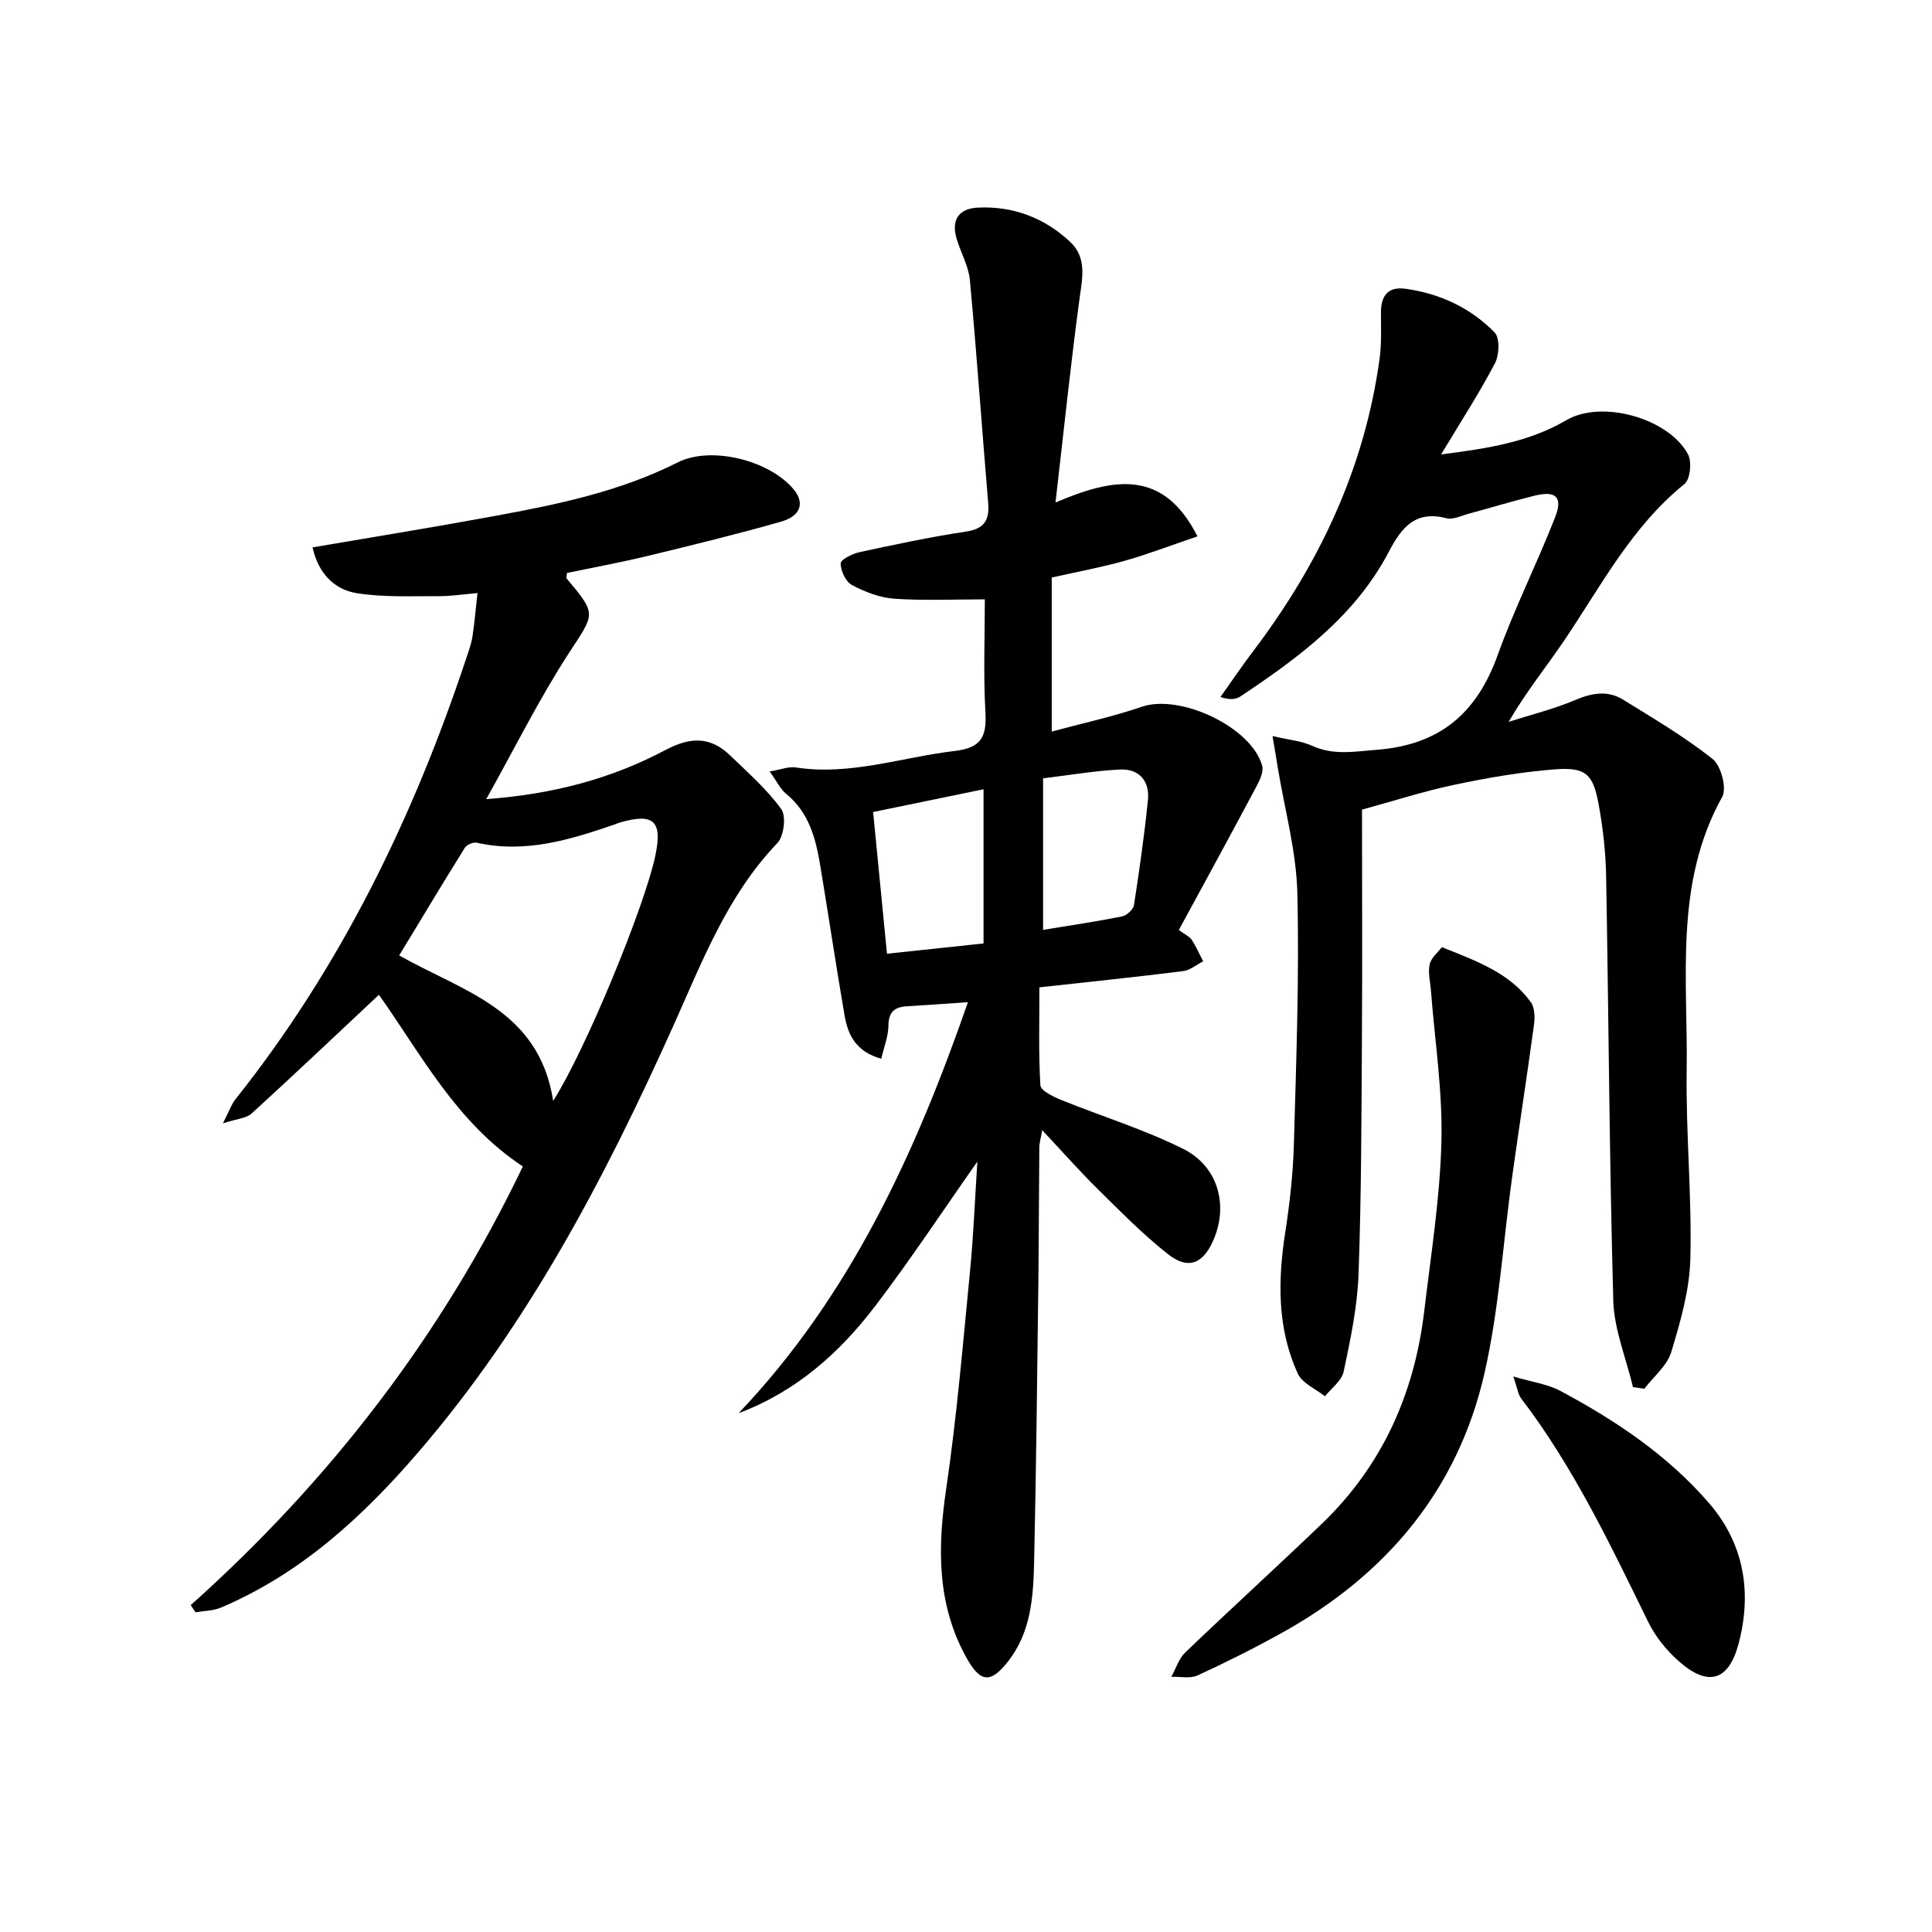<svg enable-background="new 0 0 400 400" viewBox="0 0 400 400" xmlns="http://www.w3.org/2000/svg"><g fill="#000001"><path d="m244.07 192.54c1.42 1.05 2.27 1.41 2.68 2.05.9 1.4 1.58 2.95 2.35 4.44-1.38.7-2.7 1.85-4.15 2.03-9.55 1.2-19.13 2.19-29.75 3.36 0 6.79-.2 13.56.2 20.28.07 1.1 2.64 2.35 4.26 3.01 8.43 3.42 17.21 6.11 25.32 10.16 7.42 3.7 9.47 12.07 6.02 19.37-2.12 4.49-5.09 5.63-9.18 2.42-5.21-4.1-9.89-8.89-14.62-13.55-3.77-3.72-7.28-7.71-11.42-12.12-.28 1.63-.59 2.63-.6 3.63-.09 9.33-.09 18.66-.2 27.99-.24 19.31-.45 38.61-.88 57.92-.16 7.15-.66 14.36-5.33 20.37-3.69 4.75-5.82 4.49-8.73-.78-6.11-11.09-5.93-22.73-4.14-34.89 2.2-14.93 3.46-30 4.93-45.02.72-7.38 1.01-14.81 1.52-22.71-7.24 10.3-13.86 20.35-21.14 29.89-7.37 9.67-16.32 17.69-28.29 22.2 23.05-24.24 36.53-53.59 47.48-85.1-4.75.32-8.69.62-12.63.85-2.58.15-3.81 1.18-3.83 4.02-.02 2.18-.91 4.36-1.48 6.84-5.23-1.44-6.91-4.93-7.6-8.95-1.77-10.3-3.31-20.64-5.02-30.95-.93-5.63-2.31-11.06-7.08-14.95-1.21-.98-1.92-2.57-3.41-4.63 2.35-.39 3.94-1.05 5.4-.83 11.3 1.75 21.96-2.13 32.92-3.41 5.53-.65 6.63-2.97 6.35-8-.44-7.78-.12-15.6-.12-23.39-6.23 0-12.51.29-18.74-.13-3-.2-6.09-1.41-8.78-2.84-1.29-.68-2.32-2.93-2.33-4.48 0-.79 2.42-2 3.91-2.32 7.29-1.58 14.61-3.14 21.98-4.25 3.88-.58 4.95-2.37 4.65-5.98-1.3-15.37-2.36-30.76-3.79-46.11-.27-2.9-1.87-5.65-2.73-8.51-1.18-3.92.41-6.31 4.41-6.49 7.31-.34 13.78 2.12 19.1 7.11 3.46 3.25 2.52 7.39 1.94 11.64-1.84 13.6-3.25 27.27-4.99 42.31 11.94-5.11 22.29-7.04 29.39 7.01-5.48 1.86-10.21 3.68-15.07 5.06-4.75 1.34-9.63 2.23-15.1 3.46v31.89c6.17-1.67 12.55-3.04 18.68-5.14 7.88-2.7 22.66 4.18 24.89 12.22.35 1.27-.54 3.07-1.25 4.4-5.2 9.78-10.53 19.52-16 29.6zm-60.43 4.92c7-.75 13.37-1.42 19.99-2.13 0-10.81 0-21.21 0-31.92-7.88 1.62-15.57 3.21-22.86 4.71.98 10.03 1.89 19.39 2.87 29.34zm32.32-36.32v31.38c5.66-.93 11.04-1.72 16.37-2.79.96-.19 2.3-1.44 2.45-2.35 1.12-7.2 2.14-14.42 2.88-21.66.41-3.98-1.74-6.59-5.81-6.4-5.11.25-10.18 1.14-15.89 1.82z"/><path d="m263.46 152.39c3.5.82 6.01 1.02 8.16 2 4.45 2.04 8.7 1.21 13.38.85 13.14-1 20.78-7.61 25.11-19.69 3.47-9.67 8.13-18.9 11.87-28.48 1.64-4.19.14-5.53-4.29-4.44-4.51 1.11-8.96 2.48-13.45 3.68-1.59.43-3.39 1.35-4.81.98-6.4-1.67-9.27 1.95-11.85 6.88-6.96 13.32-18.62 21.93-30.75 30.01-.96.64-2.25.77-4.15.13 2.25-3.16 4.41-6.38 6.76-9.47 13.7-18.06 23.11-37.97 26.19-60.6.42-3.11.29-6.31.28-9.48-.01-3.49 1.41-5.49 5.11-4.97 7.12.99 13.45 3.95 18.43 9.05 1.11 1.14.97 4.66.06 6.38-3.21 6.13-7 11.96-11.14 18.86 9.93-1.26 18.26-2.6 25.93-7.09 7.35-4.3 21.21-.39 25.19 7.08.83 1.55.45 5.18-.74 6.14-10.91 8.81-17.22 21.02-24.83 32.3-3.7 5.48-7.89 10.62-11.57 16.94 4.59-1.47 9.31-2.63 13.73-4.5 3.47-1.47 6.74-2.08 9.95-.1 6.32 3.9 12.76 7.7 18.55 12.29 1.74 1.38 2.98 6.04 1.99 7.83-10 18-7.08 37.57-7.36 56.69-.19 12.97 1.09 25.96.76 38.92-.16 6.49-2.05 13.05-3.95 19.34-.86 2.84-3.66 5.09-5.58 7.6-.78-.11-1.57-.23-2.35-.34-1.42-5.98-3.91-11.93-4.08-17.94-.81-29.29-.95-58.6-1.48-87.9-.09-4.95-.66-9.94-1.55-14.82-1.15-6.31-2.69-7.73-9.13-7.23-6.92.54-13.83 1.74-20.64 3.17-6.3 1.32-12.47 3.32-19.22 5.16 0 15.7.08 31.51-.02 47.32-.1 16.31-.11 32.63-.7 48.93-.25 6.74-1.68 13.48-3.08 20.12-.4 1.89-2.53 3.41-3.87 5.1-1.92-1.54-4.7-2.69-5.62-4.69-4.29-9.37-4.15-19.26-2.6-29.28.94-6.06 1.62-12.2 1.79-18.32.48-17.3 1.13-34.63.71-51.92-.21-8.66-2.62-17.26-4.04-25.89-.27-1.75-.58-3.5-1.1-6.6z"/><path d="m39.48 332.33c28.88-25.82 52.02-55.89 68.77-90.83-13.83-9.09-21.21-23.49-29.8-35.54-8.89 8.33-17.54 16.54-26.35 24.58-1.09.99-3 1.07-5.95 2.04 1.26-2.45 1.74-3.91 2.63-5.03 21.8-27.4 36.82-58.34 47.8-91.4.47-1.42 1-2.84 1.23-4.3.43-2.76.65-5.55 1.05-9.06-2.93.25-5.5.65-8.07.64-5.62-.03-11.31.26-16.82-.6-4.8-.75-8.06-4.13-9.26-9.5 12.77-2.19 25.19-4.19 37.55-6.47 13.06-2.4 26.04-5.06 38.07-11.13 6.94-3.5 19.09-.39 24.04 5.65 2.25 2.75 1.43 5.46-2.68 6.63-9.08 2.58-18.25 4.83-27.43 7.05-5.61 1.36-11.29 2.4-16.87 3.57-.04.56-.21.97-.07 1.14 6.35 7.55 5.82 7.2.43 15.5-6.09 9.38-11.09 19.47-17.08 30.18 14.11-1.04 26.06-4.32 37.11-10.17 5.23-2.77 9.33-2.81 13.45 1.18 3.66 3.55 7.57 6.97 10.52 11.05 1.06 1.47.56 5.61-.8 7.03-10.42 10.89-15.61 24.65-21.6 37.97-14.16 31.49-30.11 61.88-52.82 88.24-11.49 13.34-24.29 25.08-40.77 32.08-1.61.68-3.51.67-5.27.98-.34-.48-.67-.98-1.01-1.48zm75.05-104.4c6.75-10.62 18.93-40.25 21.15-50.77 1.52-7.19-.33-8.91-7.39-6.85-.32.09-.62.24-.93.35-9.3 3.2-18.63 6.08-28.68 3.81-.72-.16-2.05.43-2.45 1.07-4.61 7.39-9.09 14.87-13.58 22.27 13.11 7.46 28.93 11.14 31.88 30.12z"/><path d="m298.52 196.1c7.54 2.99 14.12 5.44 18.42 11.39.82 1.13.86 3.13.66 4.65-1.42 10.48-3.05 20.94-4.51 31.41-1.9 13.62-2.71 27.48-5.76 40.83-5.53 24.2-20.44 41.78-42.03 53.74-5.66 3.14-11.46 6.05-17.34 8.75-1.54.71-3.62.23-5.45.3.94-1.69 1.53-3.75 2.87-5.03 9.35-8.97 18.94-17.69 28.29-26.66 12.51-12.01 19.17-26.94 21.2-44.01 1.39-11.7 3.27-23.42 3.56-35.16.26-10.38-1.37-20.81-2.17-31.21-.14-1.82-.64-3.72-.26-5.43.26-1.32 1.64-2.41 2.52-3.57z"/><path d="m313.32 284.99c3.99 1.18 7.11 1.58 9.71 2.97 11.51 6.14 22.32 13.39 30.88 23.33 7.21 8.39 8.85 18.47 6.04 29.04-2.05 7.72-6.31 8.94-12.32 3.66-2.56-2.25-4.89-5.12-6.38-8.17-7.82-15.96-15.43-32.02-26.29-46.26-.65-.84-.78-2.07-1.64-4.57z"/></g></svg>